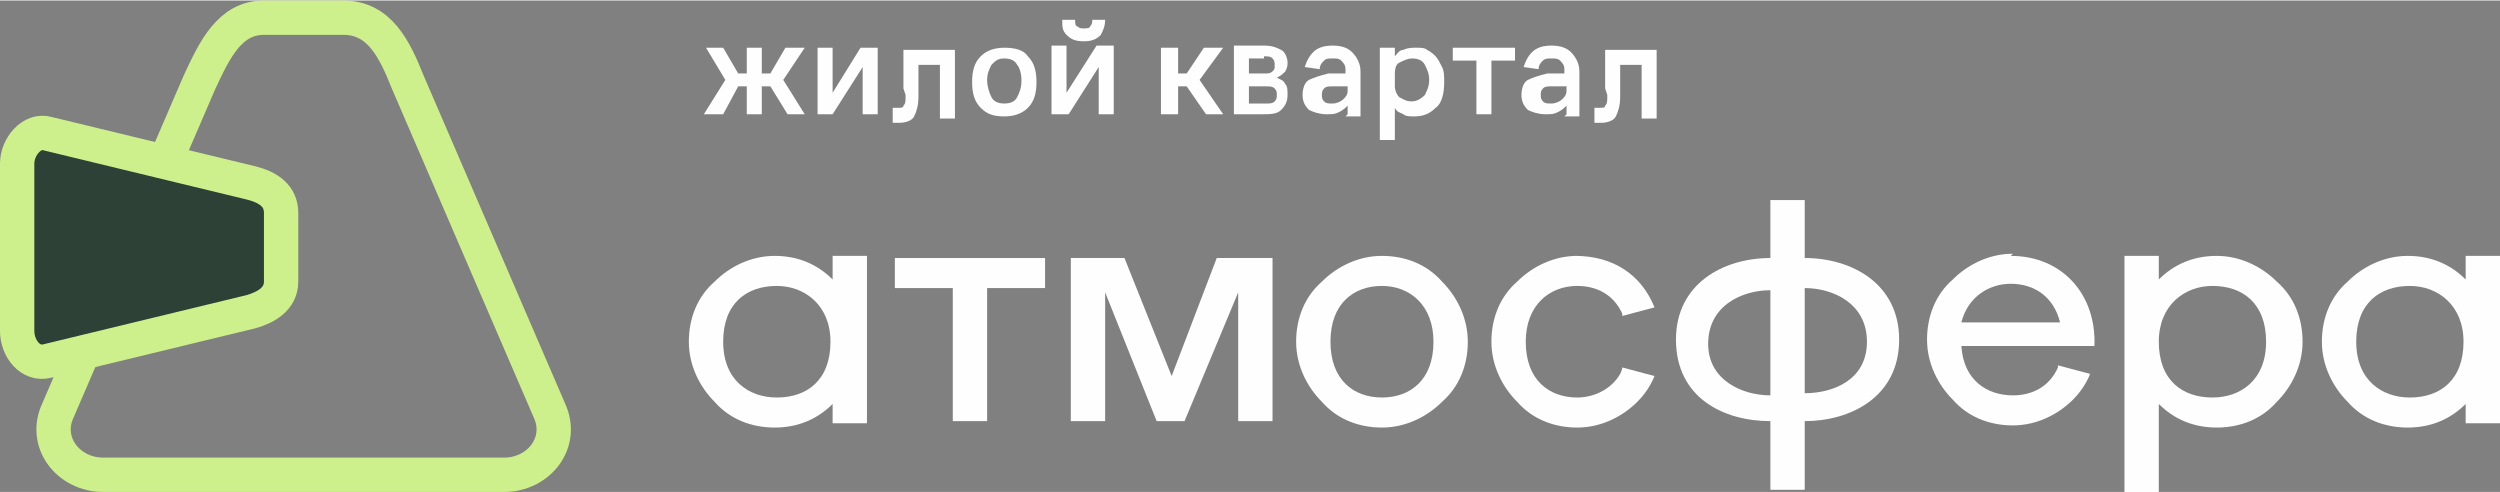 <?xml version="1.0" encoding="UTF-8"?> <svg xmlns="http://www.w3.org/2000/svg" xmlns:xlink="http://www.w3.org/1999/xlink" xmlns:xodm="http://www.corel.com/coreldraw/odm/2003" xml:space="preserve" width="13.179mm" height="2.596mm" version="1.1" style="shape-rendering:geometricPrecision; text-rendering:geometricPrecision; image-rendering:optimizeQuality; fill-rule:evenodd; clip-rule:evenodd" viewBox="0 0 11.65 2.29"><rect x="0" y="0" width="11.65" height="2.29" fill="#808080" stroke="none"/> <defs> <style type="text/css"> .str1 {stroke:#CDF08C;stroke-width:0.16;stroke-miterlimit:22.926} .str0 {stroke:#CDF08D;stroke-width:0.16;stroke-miterlimit:22.926} .fil2 {fill:none} .fil0 {fill:none;fill-rule:nonzero} .fil1 {fill:#2D4137} .fil3 {fill:#FEFEFE} .fil4 {fill:#FEFEFE;fill-rule:nonzero} </style> </defs> <g id="Слой_x0020_1">  <g id="_2657725283952"> <path class="fil0 str0" d="M1.23 0.08l0.37 0c0.17,0 0.24,0.15 0.3,0.3l0.66 1.53c0.07,0.15 -0.05,0.3 -0.21,0.3l-1.87 0c-0.16,0 -0.28,-0.15 -0.21,-0.3l0.66 -1.53c0.07,-0.15 0.14,-0.3 0.3,-0.3z"></path> <path class="fil1" d="M1.31 1.31l0 -0.32c0,-0.08 -0.06,-0.12 -0.14,-0.14l-0.95 -0.23c-0.07,-0.02 -0.14,0.06 -0.14,0.14l0 0.78c0,0.08 0.06,0.16 0.14,0.14l0.95 -0.23c0.07,-0.02 0.14,-0.06 0.14,-0.14z"></path> <path class="fil2 str1" d="M1.31 1.31l0 -0.32c0,-0.08 -0.06,-0.12 -0.14,-0.14l-0.95 -0.23c-0.07,-0.02 -0.14,0.06 -0.14,0.14l0 0.78c0,0.08 0.06,0.16 0.14,0.14l0.95 -0.23c0.07,-0.02 0.14,-0.06 0.14,-0.14z"></path> <path class="fil3" d="M7.34 1.19c0.18,0 0.31,0.09 0.37,0.24l-0.15 0.04 -0 -0.01c-0.04,-0.09 -0.12,-0.13 -0.21,-0.13 -0.13,0 -0.24,0.09 -0.24,0.26 0,0.18 0.11,0.26 0.24,0.26 0.08,0 0.16,-0.04 0.2,-0.11 0,-0 0.01,-0.02 0.01,-0.03l0.15 0.04c-0.02,0.05 -0.05,0.09 -0.08,0.12 -0.07,0.07 -0.17,0.12 -0.28,0.12 -0.11,0 -0.21,-0.04 -0.28,-0.12 -0.07,-0.07 -0.12,-0.17 -0.12,-0.28 0,-0.11 0.04,-0.21 0.12,-0.28 0.07,-0.07 0.17,-0.12 0.28,-0.12z"></path> <path class="fil3" d="M10.06 1.19l-0.16 0 0 1.11 0.16 0 0 -0.42c0.07,0.07 0.16,0.11 0.27,0.11 0.11,0 0.21,-0.04 0.28,-0.12 0.07,-0.07 0.12,-0.17 0.12,-0.28 0,-0.11 -0.04,-0.21 -0.12,-0.28 -0.07,-0.07 -0.17,-0.12 -0.28,-0.12 -0.11,0 -0.2,0.04 -0.27,0.11l0 -0.11zm0.5 0.4c0,-0.18 -0.11,-0.26 -0.25,-0.26 -0.13,0 -0.25,0.09 -0.25,0.26 0,0.18 0.11,0.26 0.25,0.26 0.13,0 0.25,-0.08 0.25,-0.26z"></path> <path class="fil3" d="M11.22 1.19c0.11,0 0.2,0.04 0.27,0.11l0 -0.11 0.16 0 0 0.78 -0.16 0 0 -0.09c-0.07,0.07 -0.16,0.11 -0.27,0.11 -0.11,0 -0.21,-0.04 -0.28,-0.12 -0.07,-0.07 -0.12,-0.17 -0.12,-0.28 0,-0.11 0.04,-0.21 0.12,-0.28 0.07,-0.07 0.17,-0.12 0.28,-0.12zm-0.24 0.4c0,-0.18 0.11,-0.26 0.25,-0.26 0.13,0 0.25,0.09 0.25,0.26 0,0.18 -0.11,0.26 -0.25,0.26 -0.13,0 -0.25,-0.08 -0.25,-0.26z"></path> <path class="fil3" d="M3.61 1.19c0.11,0 0.2,0.04 0.27,0.11l0 -0.11 0.16 0 0 0.78 -0.16 0 0 -0.09c-0.07,0.07 -0.16,0.11 -0.27,0.11 -0.11,0 -0.21,-0.04 -0.28,-0.12 -0.07,-0.07 -0.12,-0.17 -0.12,-0.28 0,-0.11 0.04,-0.21 0.12,-0.28 0.07,-0.07 0.17,-0.12 0.28,-0.12zm-0.24 0.4c0,-0.18 0.11,-0.26 0.25,-0.26 0.13,0 0.25,0.09 0.25,0.26 0,0.18 -0.11,0.26 -0.25,0.26 -0.13,0 -0.25,-0.08 -0.25,-0.26z"></path> <path class="fil3" d="M6.44 1.19c0.11,0 0.21,0.04 0.28,0.12 0.07,0.07 0.12,0.17 0.12,0.28 0,0.11 -0.04,0.21 -0.12,0.28 -0.07,0.07 -0.17,0.12 -0.28,0.12 -0.11,0 -0.21,-0.04 -0.28,-0.12 -0.07,-0.07 -0.12,-0.17 -0.12,-0.28 0,-0.11 0.04,-0.21 0.12,-0.28 0.07,-0.07 0.17,-0.12 0.28,-0.12zm-0.24 0.4c0,-0.18 0.11,-0.26 0.24,-0.26 0.13,0 0.24,0.09 0.24,0.26 0,0.18 -0.11,0.26 -0.24,0.26 -0.13,0 -0.24,-0.08 -0.24,-0.26z"></path> <polygon class="fil3" points="5.77,1.2 5.67,1.2 5.46,1.75 5.24,1.2 5.15,1.2 4.99,1.2 4.99,1.96 5.15,1.96 5.15,1.36 5.39,1.96 5.52,1.96 5.77,1.36 5.77,1.96 5.93,1.96 5.93,1.2 "></polygon> <polygon class="fil3" points="4.86,1.2 4.18,1.2 4.17,1.2 4.17,1.34 4.44,1.34 4.44,1.96 4.44,1.96 4.6,1.96 4.6,1.96 4.6,1.34 4.87,1.34 4.87,1.2 "></polygon> <path class="fil3" d="M9.37 1.19c0.24,0 0.4,0.18 0.39,0.42l-0.07 0 -0.08 0 -0.47 0c0.01,0.16 0.12,0.23 0.24,0.23 0.09,0 0.17,-0.04 0.21,-0.13l0 -0.01 0.15 0.04c-0.02,0.05 -0.05,0.09 -0.08,0.12 -0.07,0.07 -0.17,0.12 -0.28,0.12 -0.11,0 -0.21,-0.04 -0.28,-0.12 -0.07,-0.07 -0.12,-0.17 -0.12,-0.28 0,-0.11 0.04,-0.21 0.12,-0.28 0.07,-0.07 0.17,-0.12 0.28,-0.12zm0.23 0.31c-0.03,-0.12 -0.12,-0.18 -0.23,-0.18 -0.1,0 -0.2,0.06 -0.23,0.18l0.45 0z"></path> <path class="fil3" d="M8.25 0.94l-0 0 0 0.26c-0.22,0 -0.44,0.12 -0.44,0.38 0,0.27 0.22,0.38 0.44,0.38l0 0.24 0 0.08 0.16 0 0 -0.08 0 -0.24c0.21,0 0.44,-0.11 0.44,-0.38 0,-0.26 -0.22,-0.38 -0.44,-0.38l0 -0.26 0 -0.01 -0.16 0 0 0.01zm0 0.9c-0.13,0 -0.29,-0.07 -0.29,-0.24 0,-0.18 0.16,-0.25 0.29,-0.25l0 0.5zm0.16 -0.5c0.13,0 0.29,0.07 0.29,0.25 0,0.18 -0.16,0.24 -0.29,0.24l0 -0.5z"></path> <polygon class="fil4" points="3.48,0.53 3.48,0.4 3.44,0.4 3.37,0.53 3.28,0.53 3.38,0.37 3.29,0.22 3.37,0.22 3.44,0.34 3.48,0.34 3.48,0.22 3.55,0.22 3.55,0.34 3.59,0.34 3.66,0.22 3.75,0.22 3.65,0.37 3.75,0.53 3.67,0.53 3.59,0.4 3.55,0.4 3.55,0.53 "></polygon> <polygon class="fil4" points="3.88,0.53 3.81,0.53 3.81,0.22 3.88,0.22 3.88,0.43 4.01,0.22 4.09,0.22 4.09,0.53 4.02,0.53 4.02,0.31 "></polygon> <path class="fil4" d="M4.21 0.41c0,-0.01 0,-0.03 0,-0.04 0,-0.02 0,-0.03 0,-0.05 0,-0.02 0,-0.03 0,-0.05 0,-0.02 0,-0.03 0,-0.04l0.24 0 0 0.32 -0.07 0 0 -0.25 -0.1 0c0,0.01 -0,0.02 -0,0.04 -0,0.01 -0,0.02 -0,0.04 -0,0.01 -0,0.02 -0,0.04 -0,0.01 -0,0.02 -0,0.03 -0,0.04 -0.01,0.07 -0.02,0.09 -0.01,0.02 -0.04,0.03 -0.07,0.03l-0.03 0 0 -0.07 0.02 0c0.02,0 0.03,-0 0.03,-0.01 0.01,-0.01 0.01,-0.02 0.01,-0.05z"></path> <path class="fil4" d="M4.68 0.54c-0.05,0 -0.08,-0.01 -0.11,-0.04 -0.03,-0.03 -0.04,-0.07 -0.04,-0.12 0,-0.05 0.01,-0.09 0.04,-0.12 0.03,-0.03 0.07,-0.04 0.11,-0.04 0.05,0 0.09,0.01 0.11,0.04 0.03,0.03 0.04,0.07 0.04,0.12 0,0.05 -0.01,0.09 -0.04,0.12 -0.03,0.03 -0.07,0.04 -0.11,0.04zm0 -0.06c0.03,0 0.05,-0.01 0.06,-0.03 0.01,-0.02 0.02,-0.04 0.02,-0.08 0,-0.03 -0.01,-0.06 -0.02,-0.07 -0.01,-0.02 -0.03,-0.03 -0.06,-0.03 -0.03,0 -0.04,0.01 -0.06,0.03 -0.01,0.02 -0.02,0.04 -0.02,0.07 0,0.03 0.01,0.06 0.02,0.08 0.01,0.02 0.03,0.03 0.06,0.03z"></path> <path class="fil4" d="M4.98 0.53l-0.08 0 0 -0.32 0.07 0 0 0.22 0.14 -0.22 0.08 0 0 0.32 -0.07 0 0 -0.22 -0.14 0.22zm0.07 -0.34c-0.04,0 -0.06,-0.01 -0.08,-0.03 -0.02,-0.02 -0.02,-0.04 -0.02,-0.07l0.06 0c0,0.01 0,0.03 0.01,0.03 0.01,0.01 0.02,0.01 0.03,0.01 0.01,0 0.03,-0 0.03,-0.01 0.01,-0.01 0.01,-0.02 0.01,-0.03l0.06 0c-0,0.03 -0.01,0.05 -0.02,0.07 -0.02,0.02 -0.04,0.03 -0.08,0.03z"></path> <polygon class="fil4" points="5.41,0.53 5.41,0.22 5.49,0.22 5.49,0.34 5.53,0.34 5.61,0.22 5.7,0.22 5.59,0.37 5.7,0.53 5.62,0.53 5.53,0.4 5.49,0.4 5.49,0.53 "></polygon> <path class="fil4" d="M5.75 0.53l0 -0.32 0.14 0c0.04,0 0.06,0.01 0.08,0.02 0.02,0.01 0.03,0.04 0.03,0.06 0,0.01 -0,0.02 -0.01,0.04 -0.01,0.01 -0.02,0.02 -0.04,0.03 0.02,0.01 0.03,0.01 0.04,0.03 0.01,0.01 0.01,0.03 0.01,0.05 0,0.03 -0.01,0.05 -0.03,0.07 -0.02,0.02 -0.05,0.02 -0.09,0.02l-0.15 0zm0.14 -0.26l-0.07 0 0 0.07 0.07 0c0.02,0 0.03,-0 0.04,-0.01 0.01,-0.01 0.01,-0.01 0.01,-0.03 0,-0.01 -0,-0.02 -0.01,-0.03 -0.01,-0.01 -0.02,-0.01 -0.04,-0.01zm0.01 0.13l-0.08 0 0 0.08 0.08 0c0.02,0 0.03,-0 0.04,-0.01 0.01,-0.01 0.01,-0.02 0.01,-0.03 0,-0.01 -0,-0.02 -0.01,-0.03 -0.01,-0.01 -0.02,-0.01 -0.04,-0.01z"></path> <path class="fil4" d="M6.28 0.53l0 -0.04c-0.01,0.01 -0.02,0.02 -0.04,0.03 -0.02,0.01 -0.03,0.01 -0.06,0.01 -0.03,0 -0.06,-0.01 -0.08,-0.02 -0.02,-0.02 -0.03,-0.04 -0.03,-0.07 0,-0.03 0.01,-0.06 0.03,-0.07 0.02,-0.01 0.05,-0.02 0.09,-0.03 0.01,-0 0.03,-0 0.04,-0 0.01,0 0.03,0 0.04,0l0 -0.02c0,-0.02 -0.01,-0.03 -0.02,-0.04 -0.01,-0.01 -0.02,-0.01 -0.04,-0.01 -0.02,0 -0.03,0 -0.04,0.01 -0.01,0.01 -0.02,0.02 -0.02,0.04l-0.07 -0.01c0.01,-0.03 0.02,-0.05 0.04,-0.07 0.02,-0.02 0.05,-0.03 0.09,-0.03 0.04,0 0.07,0.01 0.09,0.03 0.02,0.02 0.04,0.05 0.04,0.09l0 0.21 -0.07 0zm-0 -0.13c-0.01,-0 -0.02,-0 -0.03,-0 -0.01,0 -0.03,0 -0.04,0 -0.02,0 -0.03,0 -0.04,0.01 -0.01,0.01 -0.01,0.02 -0.01,0.03 0,0.01 0,0.02 0.01,0.03 0.01,0.01 0.02,0.01 0.04,0.01 0.02,0 0.04,-0.01 0.05,-0.02 0.01,-0.01 0.02,-0.02 0.02,-0.04l0 -0.02z"></path> <path class="fil4" d="M6.43 0.66l0 -0.44 0.07 0 0 0.04c0.01,-0.01 0.02,-0.03 0.04,-0.03 0.02,-0.01 0.04,-0.01 0.06,-0.01 0.02,0 0.04,0 0.05,0.01 0.02,0.01 0.03,0.02 0.04,0.03 0.01,0.01 0.02,0.03 0.03,0.05 0.01,0.02 0.01,0.04 0.01,0.07 0,0.05 -0.01,0.1 -0.04,0.12 -0.03,0.03 -0.06,0.04 -0.1,0.04 -0.02,0 -0.04,-0 -0.05,-0.01 -0.02,-0.01 -0.03,-0.01 -0.04,-0.03l0 0.15 -0.07 0zm0.07 -0.26c0,0.02 0.01,0.04 0.02,0.05 0.02,0.01 0.03,0.02 0.06,0.02 0.02,0 0.04,-0.01 0.06,-0.03 0.01,-0.02 0.02,-0.04 0.02,-0.07 0,-0.03 -0.01,-0.05 -0.02,-0.07 -0.01,-0.02 -0.03,-0.03 -0.06,-0.03 -0.02,0 -0.04,0.01 -0.06,0.02 -0.02,0.01 -0.02,0.04 -0.02,0.06l0 0.04z"></path> <polygon class="fil4" points="6.77,0.28 6.77,0.22 7.06,0.22 7.06,0.28 6.95,0.28 6.95,0.53 6.88,0.53 6.88,0.28 "></polygon> <path class="fil4" d="M7.3 0.53l0 -0.04c-0.01,0.01 -0.02,0.02 -0.04,0.03 -0.02,0.01 -0.03,0.01 -0.06,0.01 -0.03,0 -0.06,-0.01 -0.08,-0.02 -0.02,-0.02 -0.03,-0.04 -0.03,-0.07 0,-0.03 0.01,-0.06 0.03,-0.07 0.02,-0.01 0.05,-0.02 0.09,-0.03 0.01,-0 0.03,-0 0.04,-0 0.01,0 0.03,0 0.04,0l0 -0.02c0,-0.02 -0.01,-0.03 -0.02,-0.04 -0.01,-0.01 -0.02,-0.01 -0.04,-0.01 -0.02,0 -0.03,0 -0.04,0.01 -0.01,0.01 -0.02,0.02 -0.02,0.04l-0.07 -0.01c0.01,-0.03 0.02,-0.05 0.04,-0.07 0.02,-0.02 0.05,-0.03 0.09,-0.03 0.04,0 0.07,0.01 0.09,0.03 0.02,0.02 0.04,0.05 0.04,0.09l0 0.21 -0.07 0zm-0 -0.13c-0.01,-0 -0.02,-0 -0.03,-0 -0.01,0 -0.03,0 -0.04,0 -0.02,0 -0.03,0 -0.04,0.01 -0.01,0.01 -0.01,0.02 -0.01,0.03 0,0.01 0,0.02 0.01,0.03 0.01,0.01 0.02,0.01 0.04,0.01 0.02,0 0.04,-0.01 0.05,-0.02 0.01,-0.01 0.02,-0.02 0.02,-0.04l0 -0.02z"></path> <path class="fil4" d="M7.48 0.41c0,-0.01 0,-0.03 0,-0.04 0,-0.02 0,-0.03 0,-0.05 0,-0.02 0,-0.03 0,-0.05 0,-0.02 0,-0.03 0,-0.04l0.24 0 0 0.32 -0.07 0 0 -0.25 -0.1 0c0,0.01 -0,0.02 -0,0.04 -0,0.01 -0,0.02 -0,0.04 -0,0.01 -0,0.02 -0,0.04 -0,0.01 -0,0.02 -0,0.03 -0,0.04 -0.01,0.07 -0.02,0.09 -0.01,0.02 -0.04,0.03 -0.07,0.03l-0.03 0 0 -0.07 0.02 0c0.02,0 0.03,-0 0.03,-0.01 0.01,-0.01 0.01,-0.02 0.01,-0.05z"></path> </g> </g> </svg> 